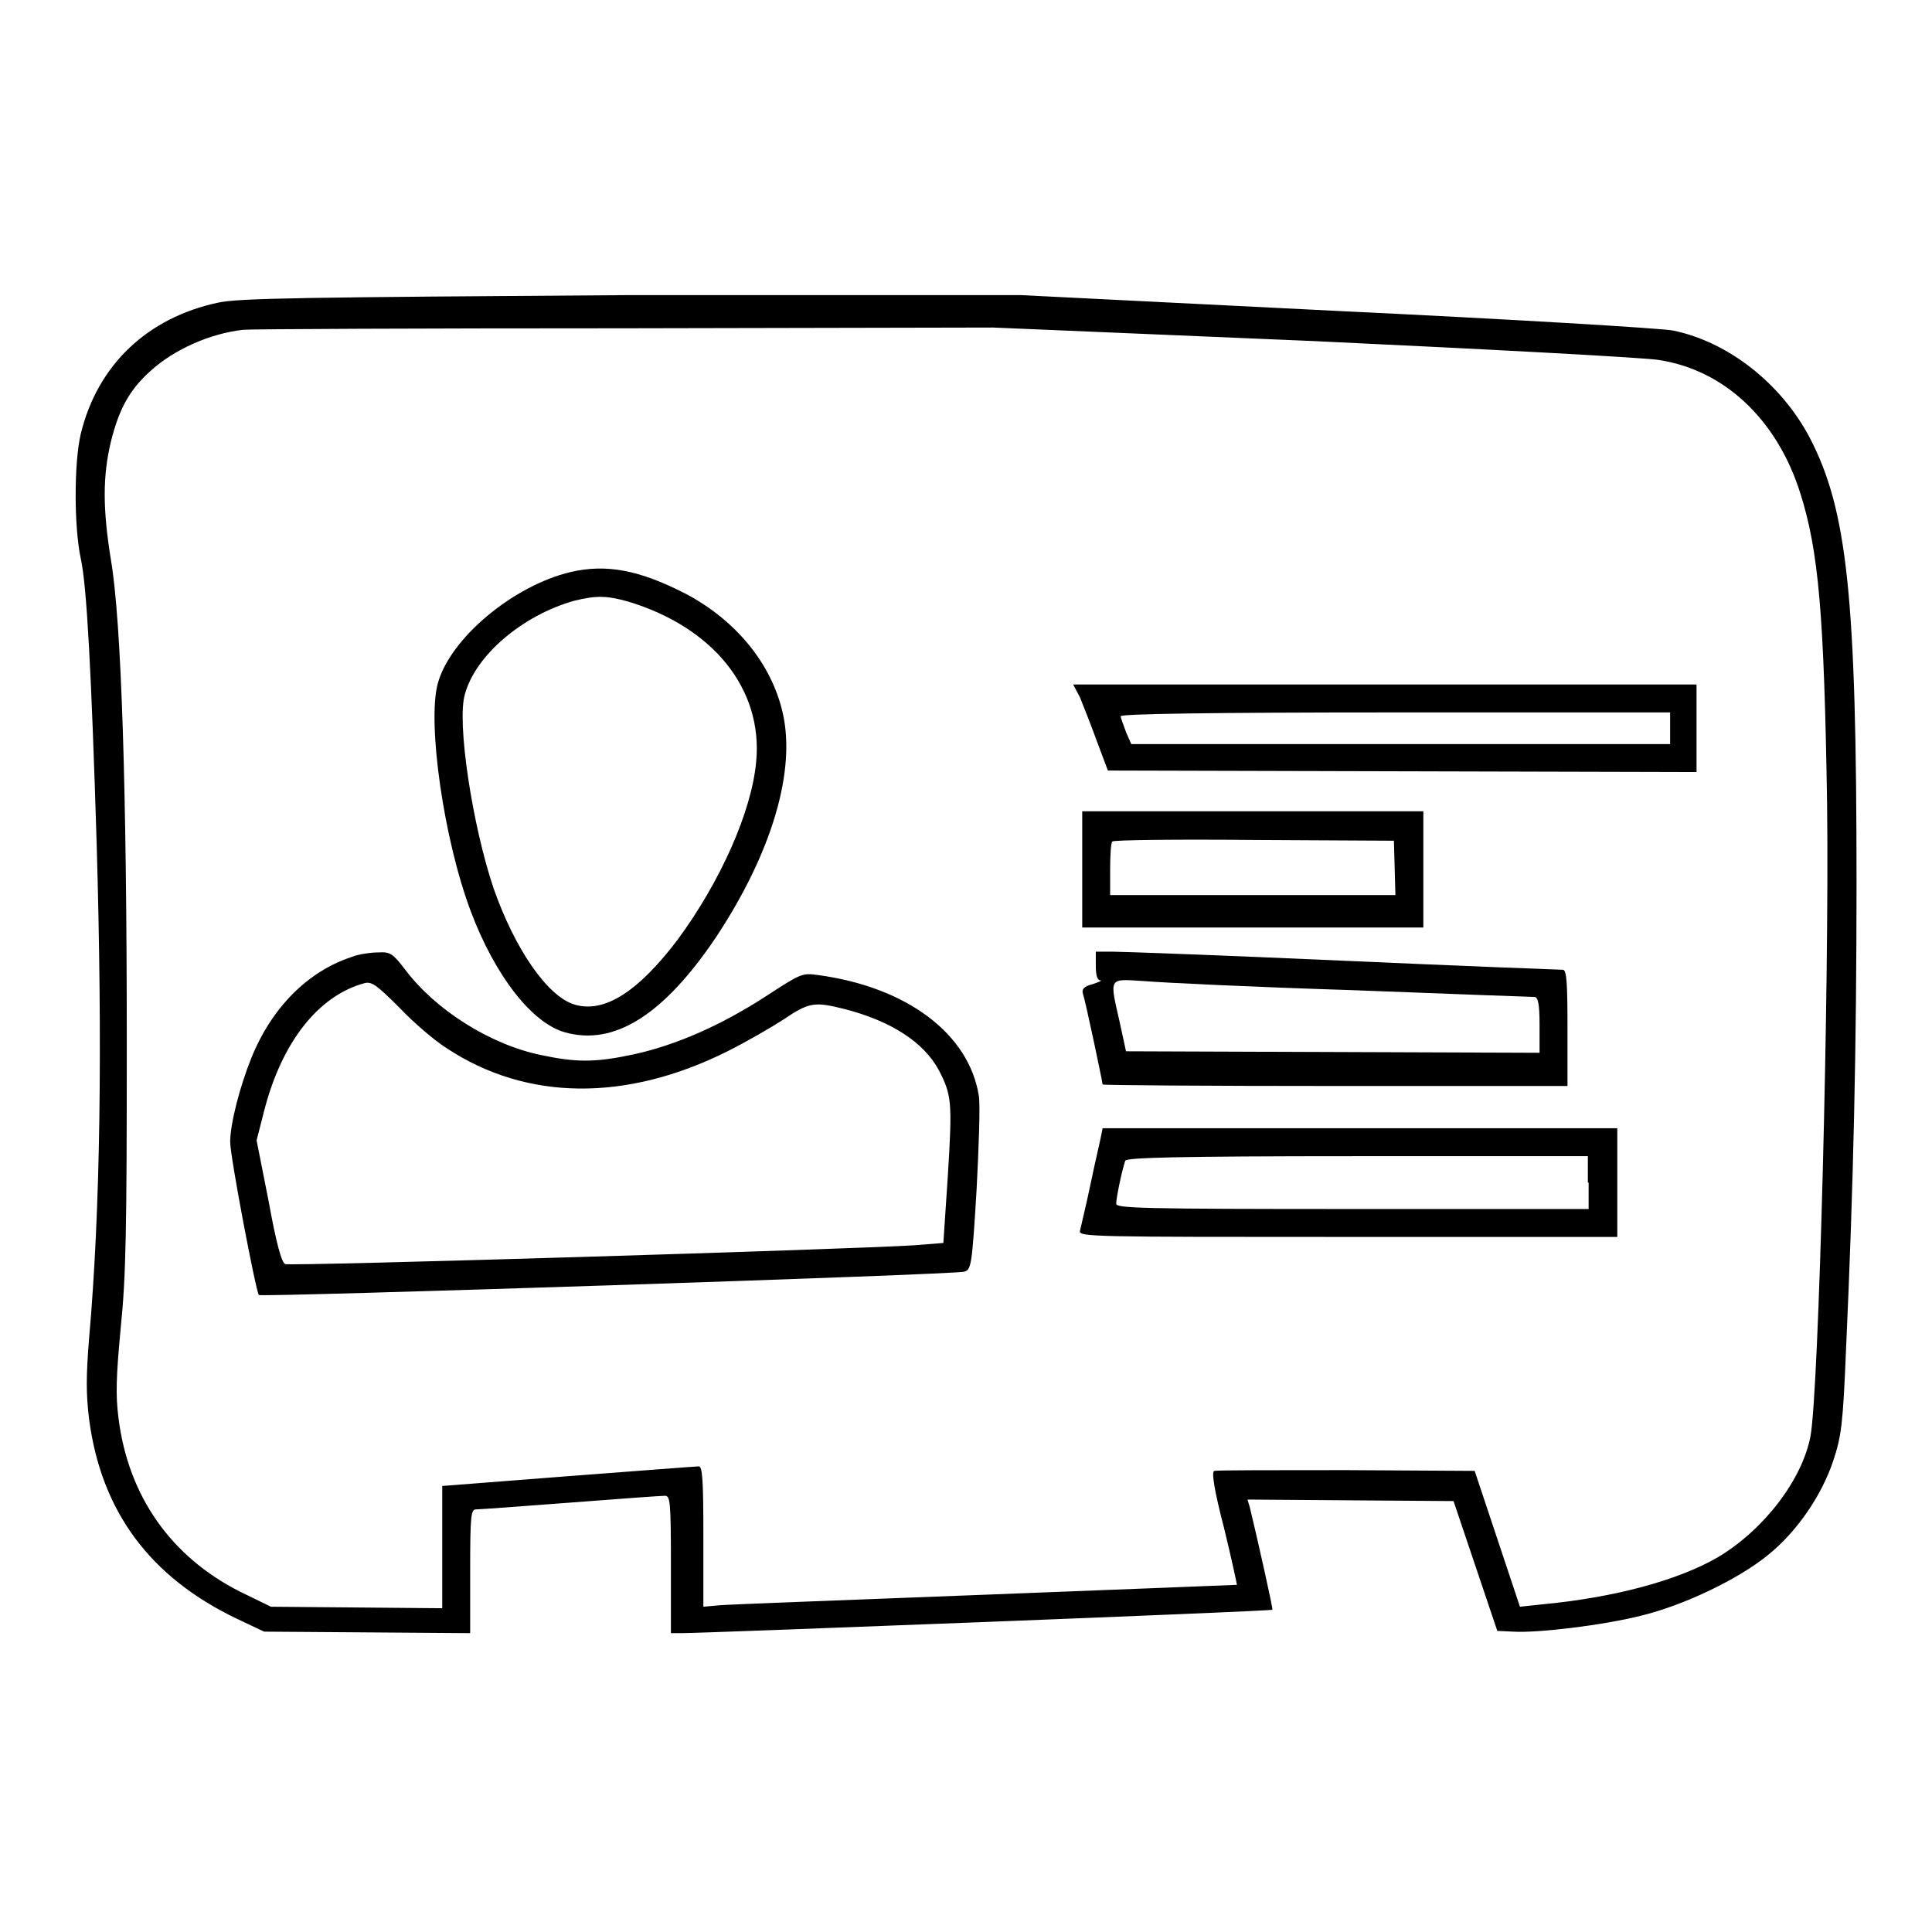 <?xml version="1.0" encoding="utf-8"?>
<!-- Svg Vector Icons : http://www.onlinewebfonts.com/icon -->
<!DOCTYPE svg PUBLIC "-//W3C//DTD SVG 1.1//EN" "http://www.w3.org/Graphics/SVG/1.1/DTD/svg11.dtd">
<svg version="1.1" xmlns="http://www.w3.org/2000/svg" xmlns:xlink="http://www.w3.org/1999/xlink" x="0px" y="0px" viewBox="0 0 256 256" enable-background="new 0 0 256 256" xml:space="preserve">
<g><g><g><path fill="#000000" d="M28.9,40.1c-9.4,2-16,8.3-18.2,17.4c-0.9,3.8-0.9,12.3,0,16.5c0.8,3.6,1.4,14.9,2.1,37.5c0.8,27.4,0.5,48.9-1,65.9c-0.4,5-0.4,7.3,0,10.6c1.6,12.3,8.1,21,19.6,26.5l3.6,1.7l13.7,0.1l13.6,0.1v-8.2c0-7.5,0.1-8.2,0.8-8.2c0.4,0,6.1-0.4,12.5-0.9c6.4-0.5,12-0.9,12.5-0.9c0.7,0,0.8,0.7,0.8,9.1v9.1h1.5c2.8,0,78-2.9,78.2-3.1c0.1-0.1-2-9.5-3-13.6l-0.3-1l13.6,0.1l13.7,0.1l2.9,8.6l2.9,8.6l2.1,0.1c3.1,0.2,11.7-0.8,16.9-2.1c5.8-1.4,13-4.9,16.8-8c3.9-3.1,7.2-8,8.7-12.5c1.1-3.3,1.3-4.9,1.7-14.6c1-22,1.4-40.3,1.4-62c0-37.8-1.2-49.4-6.2-59c-3.8-7.2-10.8-12.7-18.1-14.2c-1.4-0.3-21.5-1.5-44.5-2.6l-42-2.1l-51.5,0C39.8,39.4,31.7,39.5,28.9,40.1z M174.2,45.2c23.5,1.1,44,2.2,45.6,2.5c8.6,1.3,15.6,7.8,18.7,17.5c2.5,7.8,3.2,16.2,3.6,41.3c0.3,24.2-1.1,77.9-2.2,83.8c-1.1,5.8-6.2,12.4-12.2,16c-5.3,3.1-13.8,5.4-23.5,6.3l-2.8,0.3l-3-9l-3-9l-17-0.1c-9.3,0-17.2,0-17.5,0.1c-0.4,0.1,0,2.6,1.3,7.6c1,4.1,1.7,7.4,1.7,7.5c0,0-15,0.6-33.2,1.3c-18.2,0.7-34.1,1.3-35.3,1.4l-2.2,0.2v-9.3c0-7.1-0.1-9.3-0.6-9.3c-0.3,0-8.1,0.6-17.3,1.3l-16.7,1.3v8.1v8.1l-11.3-0.1l-11.4-0.1l-4.1-2c-9.1-4.6-14.8-12.6-16.1-23c-0.4-3.1-0.3-5.6,0.3-12c0.7-6.8,0.8-13.1,0.8-37.6c0-33.4-0.7-55.9-2.1-64.1c-1.1-6.8-1.1-11.1,0-15.7c1.1-4.4,2.5-6.9,5.3-9.4c3.1-2.8,7.8-4.9,12.2-5.4c0.8-0.1,23.5-0.2,50.4-0.2l49-0.1L174.2,45.2z"/><path fill="#000000" d="M75.6,75.8c-7.6,1.8-16,8.8-17.6,14.8c-1.4,5.2,0.8,20.7,4.4,30.2c3.2,8.5,8.1,14.8,12.5,16c6.5,1.8,13-2.3,19.9-12.5c7.5-11.3,10.7-22.2,8.9-29.9c-1.5-6.5-6.2-12.2-12.8-15.7C84.7,75.5,80.3,74.7,75.6,75.8z M83.2,79.7c11.3,3.4,17.9,11.6,17,21.2c-0.6,6.7-4.8,16-10.4,23.6c-5.3,7-9.8,9.8-13.7,8.6c-3.6-1.1-7.9-7.4-10.7-15.4c-2.8-8.3-4.9-22-3.8-25.7c1.4-5.2,7.7-10.5,14.5-12.4C79,78.9,80.3,78.9,83.2,79.7z"/><path fill="#000000" d="M143.1,92.4c0.4,1,1.4,3.5,2.2,5.7l1.5,4l39,0.1l39,0.1v-5.8v-5.8h-41.3h-41.3L143.1,92.4z M221.3,96.5v2.1h-35.7h-35.7l-0.7-1.6c-0.3-0.9-0.7-1.8-0.7-2.1c0-0.3,11.7-0.5,36.4-0.5h36.4L221.3,96.5L221.3,96.5z"/><path fill="#000000" d="M143.4,115.2v7.7H166h22.6v-7.7v-7.7H166h-22.6V115.2z M184.8,115l0.1,3.6H166h-18.9v-3.4c0-1.9,0.1-3.6,0.3-3.7c0.2-0.2,8.6-0.3,18.8-0.2l18.5,0.1L184.8,115z"/><path fill="#000000" d="M46.6,126.8c-5.8,1.9-10.6,6.7-13.3,13.4c-1.5,3.7-2.8,8.7-2.8,11.1c0,2,3.4,19.8,3.8,20.3c0.4,0.3,92.4-2.7,93.5-3.1c0.9-0.3,1-0.9,1.6-10.8c0.3-5.7,0.5-11.4,0.3-12.5c-1.3-8.2-9.5-14.4-21.3-16c-2.1-0.3-2.3-0.2-6.9,2.8c-6,3.9-12,6.5-17.5,7.7c-5.1,1.1-7.6,1.1-12.3,0.1c-6.8-1.4-14-6-18-11.3c-1.6-2.1-2-2.4-3.5-2.3C49.2,126.2,47.6,126.4,46.6,126.8z M59.2,138.9c10.6,7,23.8,7.1,37.2,0.4c2.4-1.2,5.7-3.1,7.4-4.2c3.4-2.3,4.1-2.4,8.1-1.4c6.2,1.6,10.5,4.4,12.5,8.1c1.7,3.3,1.8,4.2,1.2,13.9l-0.6,9l-3.8,0.3c-7,0.5-82.7,2.8-83.4,2.5c-0.5-0.2-1.2-2.8-2.2-8.3l-1.6-8.1l1-3.9c2.3-9,7.1-15.2,13.2-16.9c1-0.3,1.6,0.1,4.7,3.2C54.8,135.5,57.6,137.9,59.2,138.9z"/><path fill="#000000" d="M145.2,128c0,1.2,0.2,1.9,0.6,1.9c0.3,0-0.1,0.2-1,0.5c-1.2,0.3-1.5,0.7-1.3,1.3c0.3,0.8,2.6,11.7,2.6,12c0,0.1,13.9,0.2,30.8,0.2h30.8v-7.7c0-5.8-0.1-7.7-0.6-7.7c-0.3,0-13.4-0.5-29.1-1.2c-15.6-0.7-29.4-1.2-30.6-1.2h-2.2V128L145.2,128z M179.2,131.2c12.9,0.5,23.8,0.9,24.1,0.9c0.5,0,0.7,0.9,0.7,3.7v3.7l-27.4-0.1l-27.4-0.1l-0.8-3.7c-1.4-6.2-1.6-5.9,3.2-5.6C153.9,130.2,166.3,130.8,179.2,131.2z"/><path fill="#000000" d="M145.9,150.5c-0.1,0.6-0.8,3.5-1.4,6.4c-0.6,2.9-1.3,5.7-1.4,6.2c-0.2,0.8,1.7,0.8,35.5,0.8h35.7v-7.2v-7.2h-34.1h-34.1L145.9,150.5z M210.5,156.7v3.5h-31.3c-28,0-31.3-0.1-31.3-0.7c0-0.7,0.7-4.2,1.2-5.7c0.1-0.4,6.7-0.6,30.7-0.6h30.6V156.7z"/></g></g></g>
</svg>